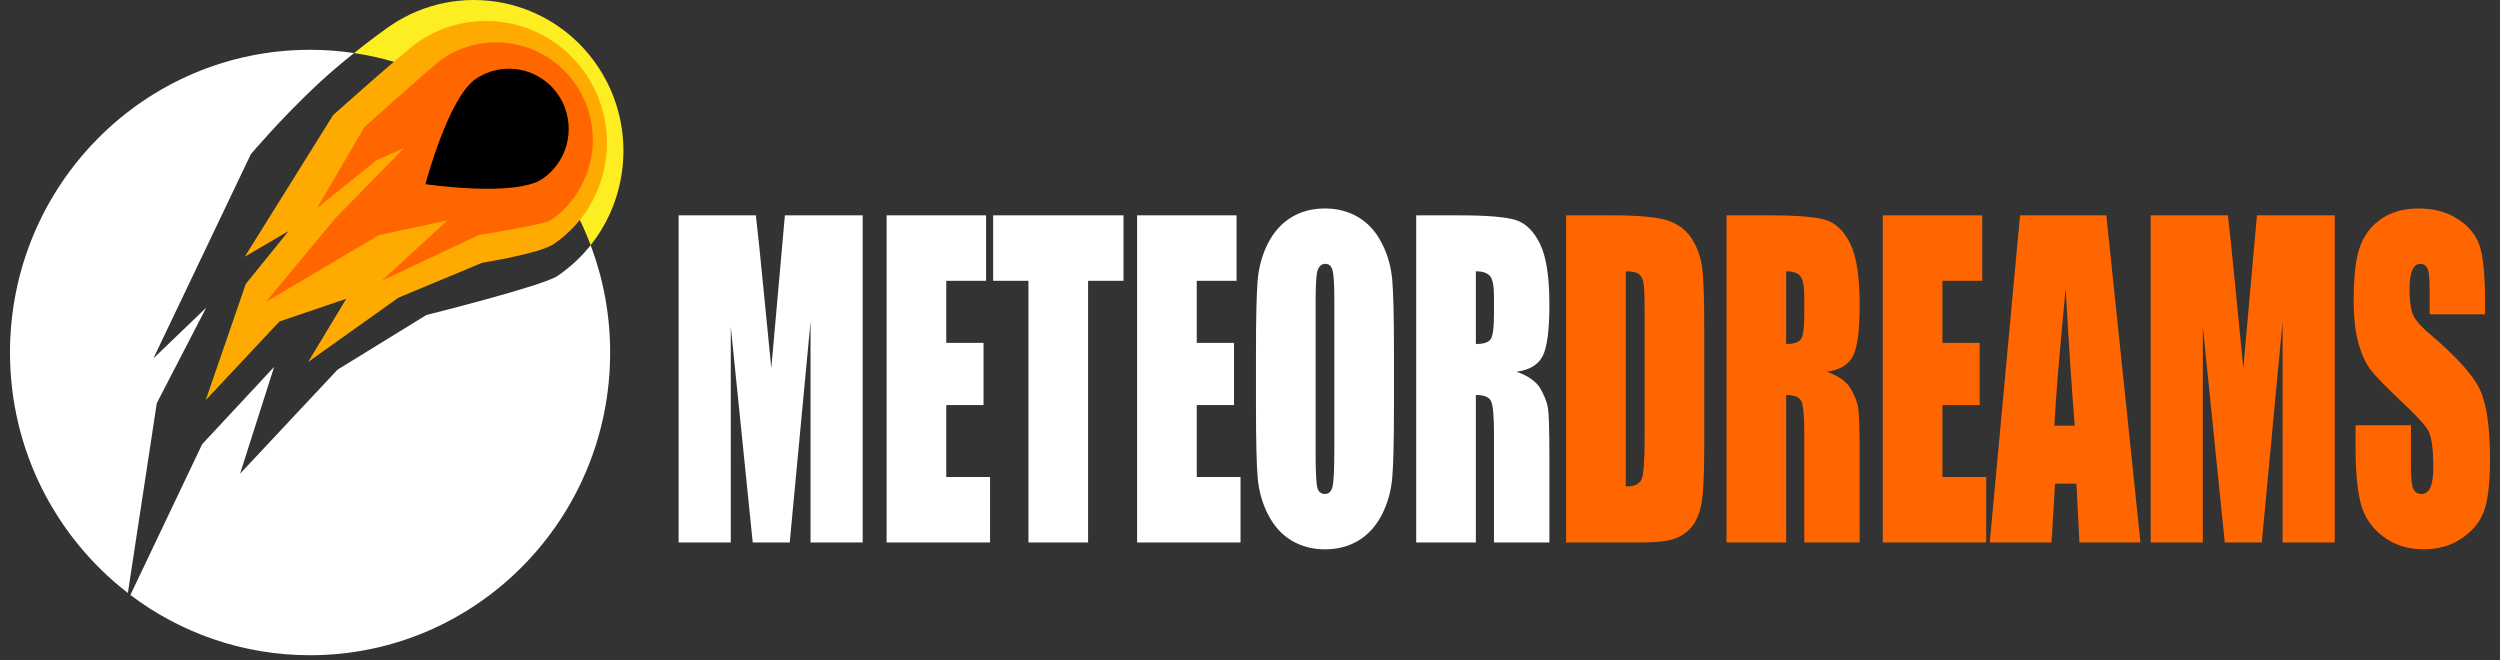 <svg width="500" height="132" viewBox="0 0 500 132" fill="none" xmlns="http://www.w3.org/2000/svg">
<rect x="0" y="0" width="500" height="132" fill="#333333" stroke="none"/>
<path fill-rule="evenodd" clip-rule="evenodd" d="M41.243 61.532L30.68 71.679L50.18 30.817C50.18 30.817 56.252 23.642 63.541 16.837C65.899 14.636 68.467 12.48 70.804 10.612C67.935 10.188 65.002 9.96 62.015 9.96C28.869 9.96 2 37.066 2 70.503C2 90.112 11.248 107.531 25.574 118.597L31.359 80.624L41.243 61.532Z" fill="white"/>
<path fill-rule="evenodd" clip-rule="evenodd" d="M111.491 55.197C108.555 57.193 85.282 62.997 85.282 62.997L67.497 73.942L48.018 94.734L54.829 73.37L40.437 88.835L26.077 118.995C36.096 126.563 48.536 131.046 62.015 131.046C95.161 131.046 122.03 103.941 122.03 70.503C122.03 62.94 120.644 55.708 118.133 49.034C116.288 51.359 114.068 53.445 111.491 55.197Z" fill="white"/>
<path fill-rule="evenodd" clip-rule="evenodd" d="M118.134 49.034C126.097 39.004 127.074 24.535 119.58 13.315C110.349 -0.505 91.76 -4.158 78.06 5.154C77.035 5.85 74.163 7.928 70.805 10.613C92.579 13.837 110.544 28.857 118.134 49.034Z" fill="#FCEE21"/>
<path fill-rule="evenodd" clip-rule="evenodd" d="M117.261 14.957C124.726 26.132 121.798 41.298 110.718 48.829C107.972 50.696 96.416 52.563 96.416 52.563L79.699 59.525L61.64 72.388L69.249 59.755L55.903 64.289L41.148 80.014L49.154 56.783L57.703 46.226L48.953 51.344L66.626 23.016C66.626 23.016 80.861 10.278 83.684 8.359C94.765 0.826 109.797 3.782 117.261 14.957Z" fill="#FFAA00"/>
<path fill-rule="evenodd" clip-rule="evenodd" d="M115.254 17.072C121.218 25.998 118.879 38.113 110.03 44.128C108.955 44.858 95.714 47.014 95.714 47.014L76.361 56.139L89.492 44.079L75.772 47.025L53.16 60.396L67.203 43.496L80.783 29.645L75.303 32.033L63.419 41.618L72.902 25.382C72.902 25.382 87.011 12.764 88.434 11.797C97.283 5.781 109.293 8.144 115.254 17.072Z" fill="#FF6600"/>
<path fill-rule="evenodd" clip-rule="evenodd" d="M111.705 19.055C115.389 24.573 113.944 32.056 108.478 35.773C103.006 39.491 85.081 36.831 85.081 36.831C85.081 36.831 89.662 19.514 95.133 15.796C100.601 12.081 108.02 13.538 111.705 19.055Z" fill="black"/>
<path fill-rule="evenodd" clip-rule="evenodd" d="M172.536 43.069V108.492H162.108V64.324L157.943 108.492H150.547L146.155 65.334V108.492H135.728V43.069H151.171C151.624 47.002 152.106 51.636 152.616 56.97L154.259 73.618L156.979 43.069H172.536ZM177.324 43.069H197.216V56.161H189.253V68.567H196.706V81.013H189.253V95.399H198.009V108.492H177.324V43.069ZM224.701 43.069V56.161H217.617V108.492H205.688V56.161H198.632V43.069H224.701ZM227.421 43.069H247.313V56.161H239.35V68.567H246.803V81.013H239.35V95.399H248.106V108.492H227.421V43.069ZM278.793 81.377C278.793 87.95 278.685 92.604 278.468 95.338C278.25 98.073 277.57 100.571 276.427 102.834C275.285 105.097 273.74 106.835 271.795 108.047C269.849 109.259 267.582 109.865 264.994 109.865C262.538 109.865 260.333 109.293 258.378 108.148C256.423 107.003 254.85 105.286 253.66 102.996C252.47 100.706 251.761 98.214 251.535 95.52C251.308 92.826 251.195 88.112 251.195 81.377V70.183C251.195 63.61 251.303 58.956 251.521 56.222C251.738 53.488 252.418 50.989 253.561 48.726C254.704 46.463 256.248 44.726 258.194 43.513C260.139 42.301 262.406 41.695 264.994 41.695C267.45 41.695 269.655 42.267 271.61 43.412C273.566 44.557 275.138 46.275 276.328 48.565C277.518 50.854 278.227 53.346 278.453 56.04C278.68 58.734 278.793 63.449 278.793 70.183V81.377ZM266.864 59.879C266.864 56.835 266.746 54.889 266.51 54.04C266.274 53.191 265.787 52.767 265.051 52.767C264.427 52.767 263.95 53.111 263.62 53.797C263.289 54.484 263.124 56.512 263.124 59.879V90.429C263.124 94.227 263.233 96.571 263.45 97.46C263.667 98.349 264.172 98.793 264.966 98.793C265.778 98.793 266.297 98.281 266.524 97.258C266.751 96.234 266.864 93.796 266.864 89.944V59.879ZM283.242 43.069H291.686C297.315 43.069 301.126 43.379 303.119 43.998C305.112 44.618 306.737 46.2 307.993 48.746C309.249 51.292 309.877 55.353 309.877 60.93C309.877 66.021 309.433 69.443 308.546 71.194C307.658 72.945 305.91 73.995 303.304 74.346C305.665 75.181 307.252 76.299 308.064 77.7C308.876 79.1 309.381 80.387 309.58 81.559C309.778 82.731 309.877 85.957 309.877 91.237V108.492H298.798V86.751C298.798 83.249 298.605 81.081 298.217 80.245C297.83 79.41 296.815 78.993 295.171 78.993V108.492H283.242V43.069ZM295.171 54.262V68.81C296.513 68.81 297.452 68.547 297.991 68.022C298.529 67.496 298.798 65.792 298.798 62.91V59.313C298.798 57.239 298.538 55.879 298.019 55.232C297.5 54.586 296.55 54.262 295.171 54.262Z" fill="white"/>
<path fill-rule="evenodd" clip-rule="evenodd" d="M313.225 43.069H322.15C327.912 43.069 331.808 43.446 333.839 44.2C335.869 44.955 337.414 46.194 338.471 47.918C339.529 49.642 340.191 51.562 340.455 53.676C340.719 55.791 340.852 59.946 340.852 66.142V89.055C340.852 94.927 340.658 98.854 340.271 100.834C339.884 102.814 339.208 104.363 338.245 105.481C337.281 106.599 336.091 107.38 334.675 107.825C333.258 108.269 331.123 108.492 328.271 108.492H313.225V43.069ZM325.154 54.262V97.298C326.873 97.298 327.931 96.806 328.327 95.823C328.724 94.84 328.922 92.166 328.922 87.802V62.385C328.922 59.421 328.856 57.522 328.724 56.687C328.592 55.852 328.29 55.239 327.817 54.848C327.345 54.458 326.457 54.262 325.154 54.262ZM345.3 43.069H353.744C359.374 43.069 363.185 43.379 365.178 43.998C367.171 44.618 368.795 46.2 370.051 48.746C371.308 51.292 371.936 55.353 371.936 60.93C371.936 66.021 371.492 69.443 370.604 71.194C369.716 72.945 367.969 73.995 365.362 74.346C367.723 75.181 369.31 76.299 370.122 77.7C370.934 79.1 371.44 80.387 371.638 81.559C371.836 82.731 371.936 85.957 371.936 91.237V108.492H360.856V86.751C360.856 83.249 360.663 81.081 360.276 80.245C359.888 79.41 358.873 78.993 357.23 78.993V108.492H345.3V43.069ZM357.23 54.262V68.81C358.571 68.81 359.511 68.547 360.049 68.022C360.587 67.496 360.856 65.792 360.856 62.91V59.313C360.856 57.239 360.597 55.879 360.077 55.232C359.558 54.586 358.609 54.262 357.23 54.262ZM376.554 43.069H396.446V56.161H388.484V68.567H395.936V81.013H388.484V95.399H397.239V108.492H376.554V43.069ZM421.268 43.069L428.096 108.492H415.884L415.289 96.732H411.01L410.302 108.492H397.948L404.011 43.069H421.268ZM414.949 85.135C414.344 77.727 413.74 68.581 413.135 57.697C411.926 70.197 411.171 79.343 410.869 85.135H414.949ZM466.944 43.069V108.492H456.517V64.324L452.352 108.492H444.956L440.564 65.334V108.492H430.137V43.069H445.579C446.033 47.002 446.514 51.636 447.025 56.97L448.668 73.618L451.388 43.069H466.944ZM497.008 62.869H485.929V58.02C485.929 55.757 485.787 54.316 485.504 53.696C485.221 53.077 484.748 52.767 484.087 52.767C483.369 52.767 482.826 53.185 482.458 54.02C482.09 54.855 481.905 56.121 481.905 57.818C481.905 60 482.113 61.644 482.529 62.748C482.925 63.853 484.049 65.186 485.901 66.749C491.209 71.248 494.552 74.938 495.931 77.821C497.31 80.703 498 85.35 498 91.762C498 96.423 497.617 99.857 496.852 102.066C496.087 104.276 494.609 106.128 492.418 107.623C490.227 109.118 487.676 109.865 484.767 109.865C481.575 109.865 478.85 109.003 476.593 107.279C474.335 105.555 472.857 103.36 472.158 100.693C471.459 98.025 471.11 94.24 471.11 89.338V85.054H482.189V93.015C482.189 95.466 482.345 97.042 482.656 97.743C482.968 98.443 483.521 98.793 484.314 98.793C485.107 98.793 485.698 98.349 486.085 97.46C486.472 96.571 486.666 95.251 486.666 93.5C486.666 89.647 486.297 87.129 485.561 85.943C484.805 84.758 482.944 82.778 479.979 80.003C477.013 77.201 475.048 75.167 474.085 73.901C473.121 72.635 472.323 70.884 471.691 68.648C471.058 66.412 470.741 63.556 470.741 60.081C470.741 55.07 471.19 51.407 472.087 49.09C472.984 46.773 474.434 44.961 476.437 43.655C478.439 42.348 480.857 41.695 483.691 41.695C486.789 41.695 489.428 42.409 491.61 43.837C493.792 45.264 495.237 47.063 495.946 49.231C496.654 51.4 497.008 55.084 497.008 60.283V62.869Z" fill="#FF6600"/>
</svg>
